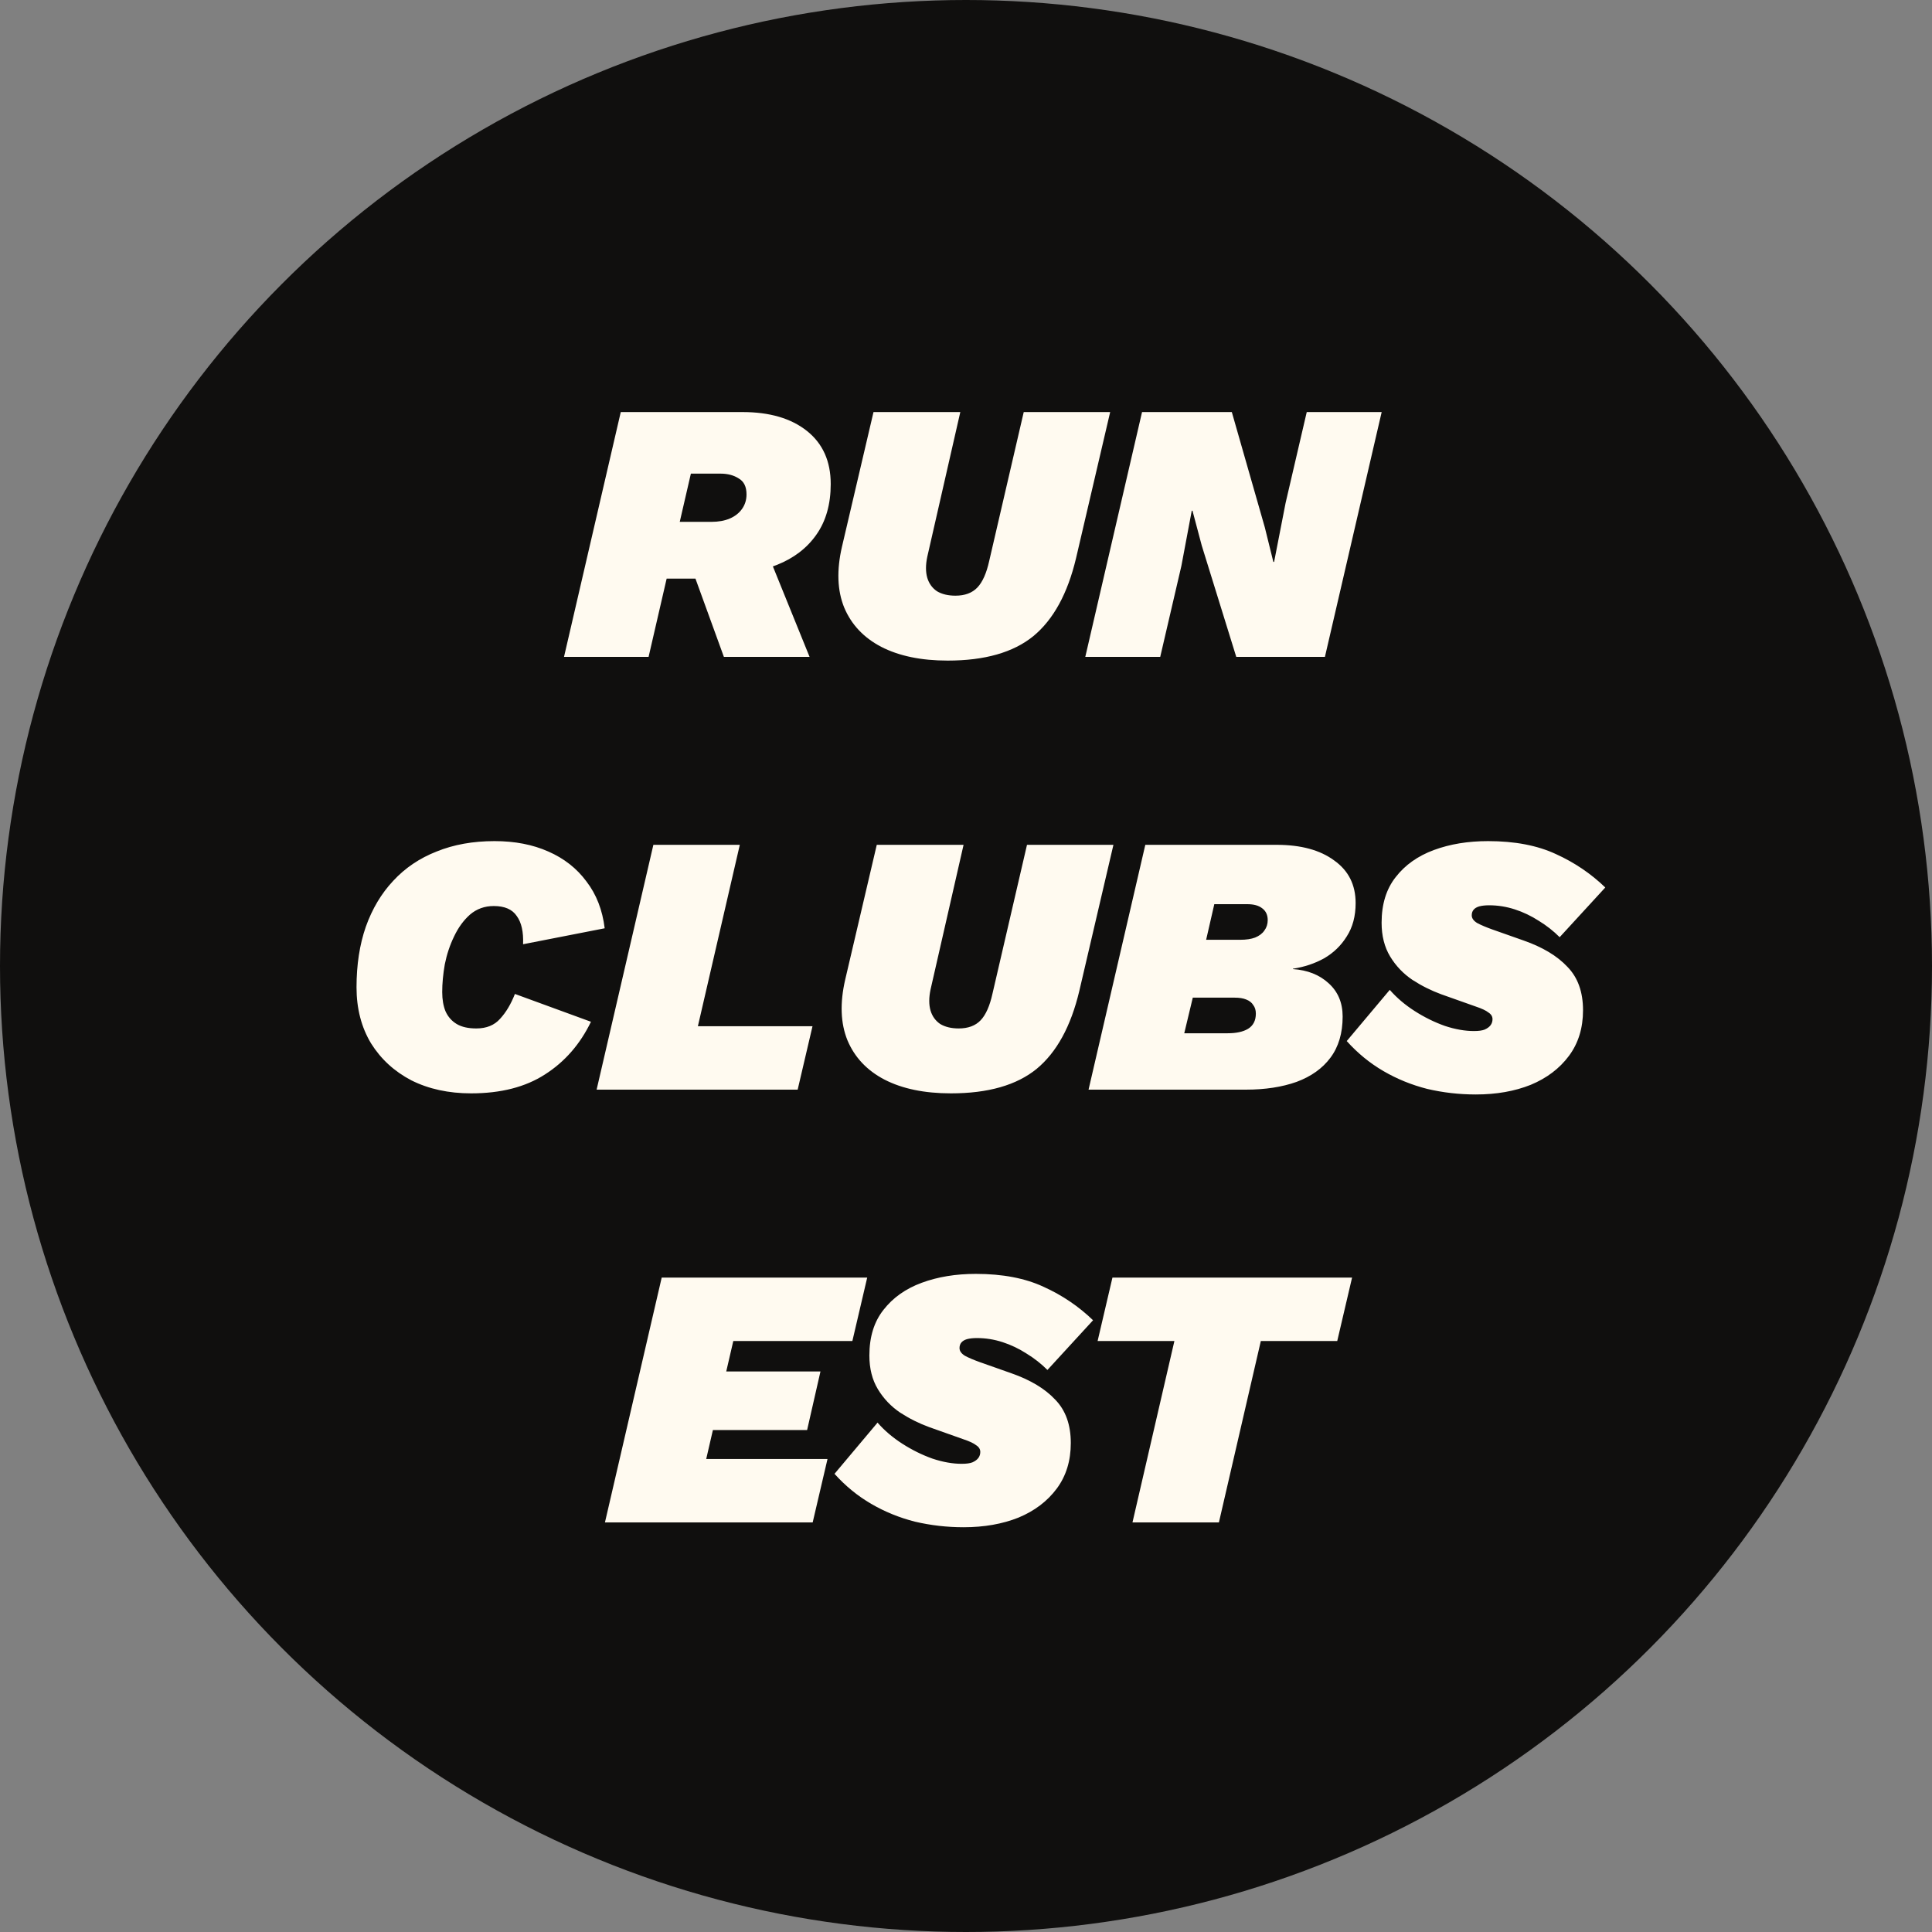 <svg width="250" height="250" viewBox="0 0 250 250" fill="none" xmlns="http://www.w3.org/2000/svg">
<rect x="0" y="0" width="250" height="250" fill="#808080" stroke="none"/>
<circle cx="125" cy="125" r="125" fill="#100F0E"/>
<path d="M72.983 85L80.327 53.32H96.071C99.591 53.32 102.375 54.136 104.423 55.768C106.471 57.4 107.495 59.688 107.495 62.632C107.495 65.256 106.871 67.448 105.623 69.208C104.407 70.936 102.711 72.232 100.535 73.096C98.391 73.96 95.911 74.392 93.095 74.392L91.703 74.872H85.607L87.287 67.528H92.039C92.967 67.528 93.767 67.384 94.439 67.096C95.111 66.808 95.639 66.392 96.023 65.848C96.407 65.304 96.599 64.68 96.599 63.976C96.599 62.984 96.263 62.296 95.591 61.912C94.951 61.496 94.167 61.288 93.239 61.288H89.399L83.927 85H72.983ZM93.671 85L88.631 71.128L98.471 69.496L104.759 85H93.671ZM122.631 85.48C119.207 85.48 116.343 84.888 114.039 83.704C111.767 82.52 110.167 80.824 109.239 78.616C108.343 76.408 108.247 73.784 108.951 70.744L113.031 53.32H124.263L119.991 72.04C119.767 73.096 119.767 74.008 119.991 74.776C120.215 75.512 120.631 76.088 121.239 76.504C121.879 76.888 122.679 77.08 123.639 77.08C124.855 77.08 125.799 76.728 126.471 76.024C127.143 75.32 127.655 74.168 128.007 72.568L132.471 53.32H143.655L139.239 72.232C138.151 76.808 136.311 80.168 133.719 82.312C131.127 84.424 127.431 85.48 122.631 85.48ZM140.436 85L147.78 53.32H159.396L163.668 68.248L164.772 72.712H164.868L166.356 65.08L169.092 53.32H178.788L171.444 85H159.972L155.508 70.6L154.308 66.088H154.212L152.868 73.24L150.132 85H140.436ZM60.966 141.48C58.054 141.48 55.478 140.92 53.238 139.8C51.03 138.648 49.286 137.048 48.006 135C46.758 132.92 46.134 130.504 46.134 127.752C46.134 124.84 46.534 122.232 47.334 119.928C48.166 117.592 49.35 115.608 50.886 113.976C52.422 112.312 54.294 111.048 56.502 110.184C58.71 109.288 61.206 108.84 63.99 108.84C66.614 108.84 68.934 109.288 70.95 110.184C72.998 111.08 74.646 112.376 75.894 114.072C77.174 115.736 77.958 117.752 78.246 120.12L67.686 122.184C67.75 120.584 67.478 119.368 66.87 118.536C66.294 117.672 65.302 117.24 63.894 117.24C62.71 117.24 61.686 117.608 60.822 118.344C59.99 119.08 59.302 120.024 58.758 121.176C58.214 122.296 57.814 123.496 57.558 124.776C57.334 126.056 57.222 127.256 57.222 128.376C57.222 129.336 57.366 130.168 57.654 130.872C57.974 131.576 58.454 132.12 59.094 132.504C59.734 132.888 60.582 133.08 61.638 133.08C62.95 133.08 63.974 132.664 64.71 131.832C65.478 131 66.118 129.928 66.63 128.616L76.47 132.216C75.062 135.128 73.078 137.4 70.518 139.032C67.99 140.664 64.806 141.48 60.966 141.48ZM90.306 132.792H105.138L103.218 141H77.202L84.546 109.32H95.73L90.306 132.792ZM123.053 141.48C119.629 141.48 116.765 140.888 114.461 139.704C112.189 138.52 110.589 136.824 109.661 134.616C108.765 132.408 108.669 129.784 109.373 126.744L113.453 109.32H124.685L120.413 128.04C120.189 129.096 120.189 130.008 120.413 130.776C120.637 131.512 121.053 132.088 121.661 132.504C122.301 132.888 123.101 133.08 124.061 133.08C125.277 133.08 126.221 132.728 126.893 132.024C127.565 131.32 128.077 130.168 128.429 128.568L132.893 109.32H144.077L139.661 128.232C138.573 132.808 136.733 136.168 134.141 138.312C131.549 140.424 127.853 141.48 123.053 141.48ZM140.858 141L148.202 109.32H165.194C168.33 109.32 170.81 109.992 172.634 111.336C174.49 112.648 175.418 114.488 175.418 116.856C175.418 118.552 175.034 119.992 174.266 121.176C173.53 122.36 172.554 123.304 171.338 124.008C170.122 124.68 168.778 125.128 167.306 125.352V125.4C169.194 125.528 170.73 126.136 171.914 127.224C173.13 128.312 173.738 129.752 173.738 131.544C173.738 133.688 173.21 135.464 172.154 136.872C171.13 138.248 169.674 139.288 167.786 139.992C165.898 140.664 163.706 141 161.21 141H140.858ZM153.242 133.704H158.858C159.978 133.704 160.858 133.512 161.498 133.128C162.17 132.712 162.506 132.056 162.506 131.16C162.506 130.712 162.394 130.344 162.17 130.056C161.978 129.736 161.674 129.496 161.258 129.336C160.874 129.176 160.378 129.096 159.77 129.096H154.346L153.242 133.704ZM156.074 121.608H160.49C161.258 121.608 161.898 121.512 162.41 121.32C162.954 121.096 163.354 120.792 163.61 120.408C163.898 120.024 164.042 119.576 164.042 119.064C164.042 118.392 163.802 117.88 163.322 117.528C162.874 117.176 162.234 117 161.402 117H157.13L156.074 121.608ZM190.971 141.624C188.827 141.624 186.731 141.384 184.683 140.904C182.667 140.392 180.779 139.624 179.019 138.6C177.259 137.576 175.675 136.28 174.267 134.712L179.835 128.088C180.731 129.112 181.803 130.024 183.051 130.824C184.299 131.624 185.595 132.264 186.939 132.744C188.283 133.192 189.547 133.416 190.731 133.416C191.339 133.416 191.803 133.352 192.123 133.224C192.475 133.064 192.731 132.872 192.891 132.648C193.051 132.424 193.131 132.168 193.131 131.88C193.131 131.528 192.955 131.24 192.603 131.016C192.283 130.76 191.739 130.504 190.971 130.248L186.507 128.664C185.195 128.184 183.947 127.56 182.763 126.792C181.579 125.992 180.619 124.984 179.883 123.768C179.147 122.552 178.779 121.096 178.779 119.4C178.779 117 179.387 115.032 180.603 113.496C181.819 111.928 183.467 110.76 185.547 109.992C187.627 109.224 189.963 108.84 192.555 108.84C196.011 108.84 198.939 109.4 201.339 110.52C203.739 111.608 205.867 113.048 207.723 114.84L201.819 121.272C201.019 120.472 200.123 119.768 199.131 119.16C198.139 118.52 197.099 118.024 196.011 117.672C194.923 117.32 193.819 117.144 192.699 117.144C192.187 117.144 191.755 117.192 191.403 117.288C191.083 117.384 190.843 117.528 190.683 117.72C190.523 117.912 190.443 118.152 190.443 118.44C190.443 118.824 190.683 119.16 191.163 119.448C191.643 119.704 192.283 119.976 193.083 120.264L197.163 121.704C199.627 122.568 201.515 123.704 202.827 125.112C204.171 126.488 204.843 128.36 204.843 130.728C204.843 133.032 204.235 135 203.019 136.632C201.803 138.264 200.155 139.512 198.075 140.376C195.995 141.208 193.627 141.624 190.971 141.624ZM78.28 197L85.624 165.32H112.216L110.296 173.528H94.888L93.976 177.464H106.168L104.44 185.048H92.248L91.384 188.792H107.08L105.16 197H78.28ZM124.689 197.624C122.545 197.624 120.449 197.384 118.401 196.904C116.385 196.392 114.497 195.624 112.737 194.6C110.977 193.576 109.393 192.28 107.985 190.712L113.553 184.088C114.449 185.112 115.521 186.024 116.769 186.824C118.017 187.624 119.313 188.264 120.657 188.744C122.001 189.192 123.265 189.416 124.449 189.416C125.057 189.416 125.521 189.352 125.841 189.224C126.193 189.064 126.449 188.872 126.609 188.648C126.769 188.424 126.849 188.168 126.849 187.88C126.849 187.528 126.673 187.24 126.321 187.016C126.001 186.76 125.457 186.504 124.689 186.248L120.225 184.664C118.913 184.184 117.665 183.56 116.481 182.792C115.297 181.992 114.337 180.984 113.601 179.768C112.865 178.552 112.497 177.096 112.497 175.4C112.497 173 113.105 171.032 114.321 169.496C115.537 167.928 117.185 166.76 119.265 165.992C121.345 165.224 123.681 164.84 126.273 164.84C129.729 164.84 132.657 165.4 135.057 166.52C137.457 167.608 139.585 169.048 141.441 170.84L135.537 177.272C134.737 176.472 133.841 175.768 132.849 175.16C131.857 174.52 130.817 174.024 129.729 173.672C128.641 173.32 127.537 173.144 126.417 173.144C125.905 173.144 125.473 173.192 125.121 173.288C124.801 173.384 124.561 173.528 124.401 173.72C124.241 173.912 124.161 174.152 124.161 174.44C124.161 174.824 124.401 175.16 124.881 175.448C125.361 175.704 126.001 175.976 126.801 176.264L130.881 177.704C133.345 178.568 135.233 179.704 136.545 181.112C137.889 182.488 138.561 184.36 138.561 186.728C138.561 189.032 137.953 191 136.737 192.632C135.521 194.264 133.873 195.512 131.793 196.376C129.713 197.208 127.345 197.624 124.689 197.624ZM174.958 165.32L173.038 173.528H163.15L157.726 197H146.542L151.966 173.528H142.03L143.95 165.32H174.958Z" fill="#FFFAF0"/>
</svg>

